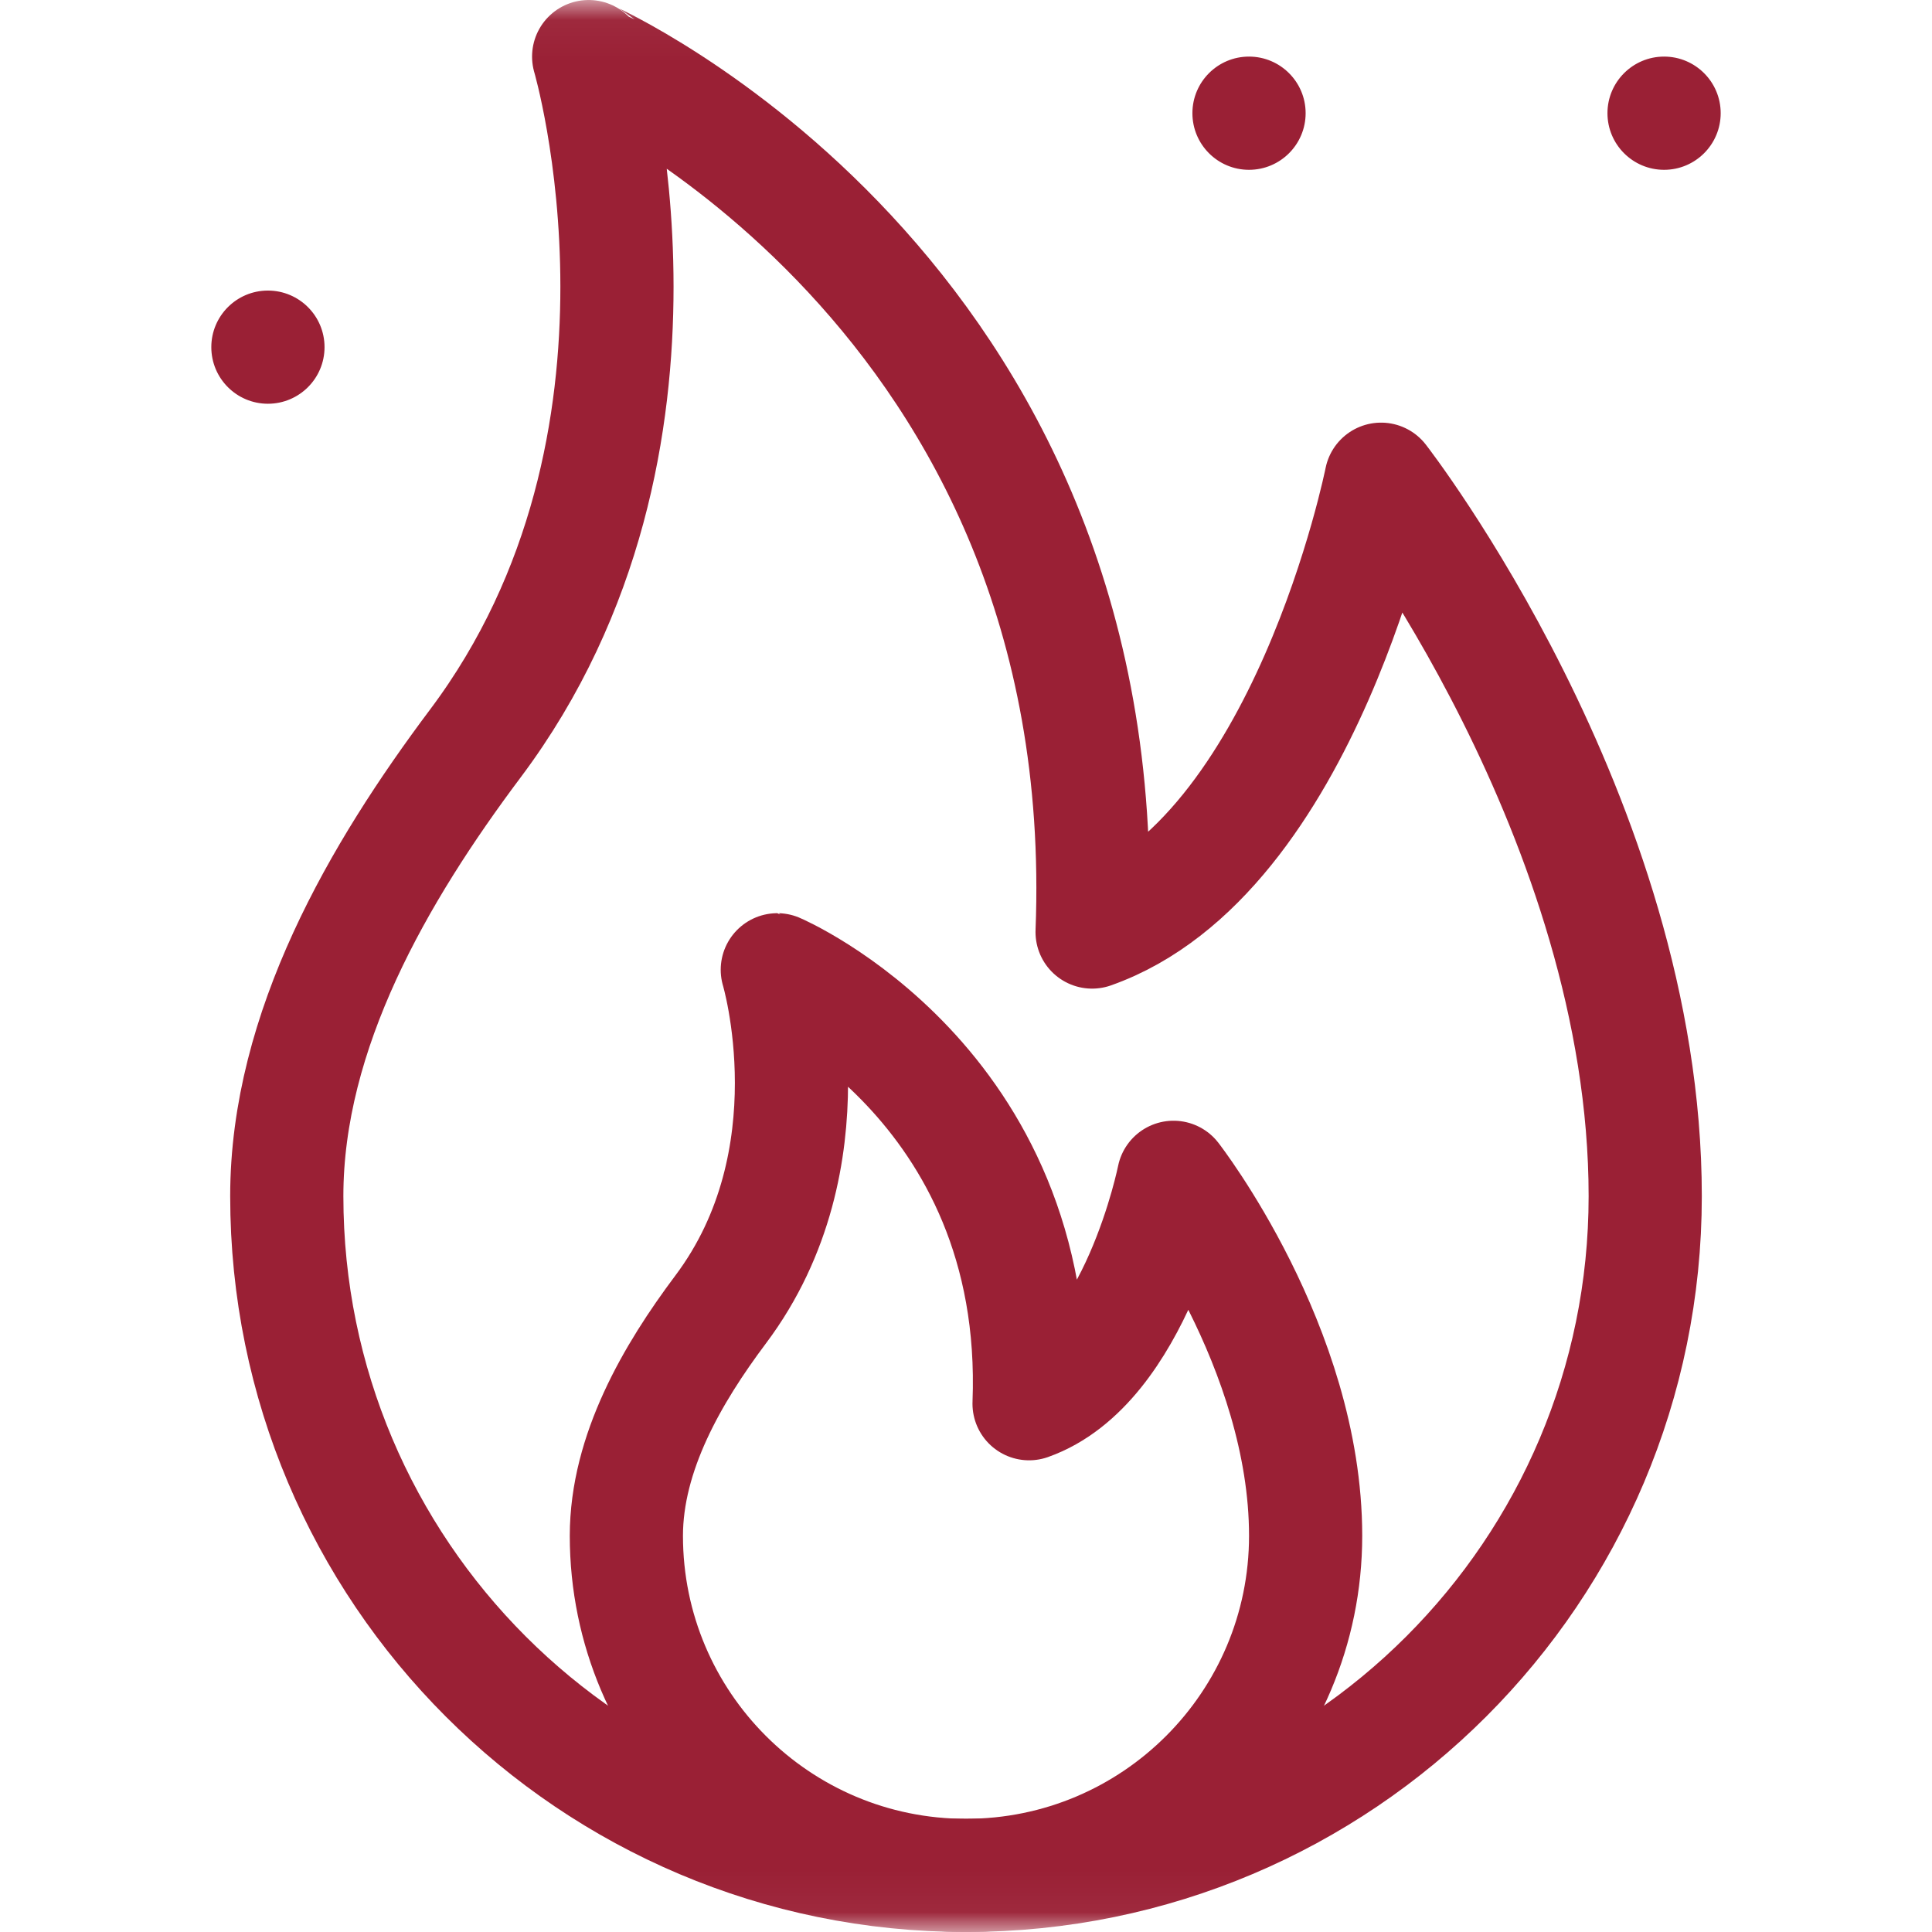 <svg width="48" height="48" viewBox="0 0 48 48" fill="none" xmlns="http://www.w3.org/2000/svg">
<mask id="mask0_908_2631" style="mask-type:luminance" maskUnits="userSpaceOnUse" x="0" y="0" width="48" height="48">
<path d="M47.953 47.953V0.047H0.047V47.953H47.953Z" fill="white" stroke="white" stroke-width="0.094"/>
</mask>
<g mask="url(#mask0_908_2631)">
<path d="M11.812 18.469C17.438 10.969 14.625 1.406 14.625 1.406C14.626 1.407 27.75 7.219 27.133 23.156C32.438 21.281 34.312 11.906 34.312 11.906C34.312 11.906 40.875 20.344 40.875 29.719C40.875 39.038 33.32 46.594 24 46.594C14.68 46.594 7.125 39.038 7.125 29.718C7.125 25.598 9.406 21.677 11.812 18.469Z" stroke="#9A2035" stroke-width="2.812" stroke-miterlimit="10" stroke-linecap="round" stroke-linejoin="round"/>
<path d="M17.906 32.531C20.719 28.781 19.312 24.094 19.312 24.094C19.313 24.094 25.875 26.906 25.567 34.875C28.219 33.938 29.156 29.25 29.156 29.25C29.156 29.25 32.438 33.469 32.438 38.156C32.438 42.816 28.66 46.594 24 46.594C19.34 46.594 15.562 42.816 15.562 38.156C15.563 36.096 16.703 34.135 17.906 32.531Z" stroke="#9A2035" stroke-width="2.812" stroke-miterlimit="10" stroke-linecap="round" stroke-linejoin="round"/>
<path d="M41.344 4.172C42.094 4.172 42.703 3.563 42.703 2.812C42.703 2.062 42.094 1.453 41.344 1.453C40.593 1.453 39.984 2.062 39.984 2.812C39.984 3.563 40.593 4.172 41.344 4.172Z" fill="#9A2035" stroke="#9A2035" stroke-width="0.094"/>
<path d="M31.031 4.172C31.782 4.172 32.391 3.563 32.391 2.812C32.391 2.062 31.782 1.453 31.031 1.453C30.28 1.453 29.672 2.062 29.672 2.812C29.672 3.563 30.28 4.172 31.031 4.172Z" fill="#9A2035" stroke="#9A2035" stroke-width="0.094"/>
<path d="M5.297 8.625C5.297 9.376 5.906 9.984 6.656 9.984C7.407 9.984 8.016 9.376 8.016 8.625C8.016 7.874 7.407 7.266 6.656 7.266C5.906 7.266 5.297 7.874 5.297 8.625Z" fill="#9A2035" stroke="#9A2035" stroke-width="0.094"/>
</g>
</svg>
